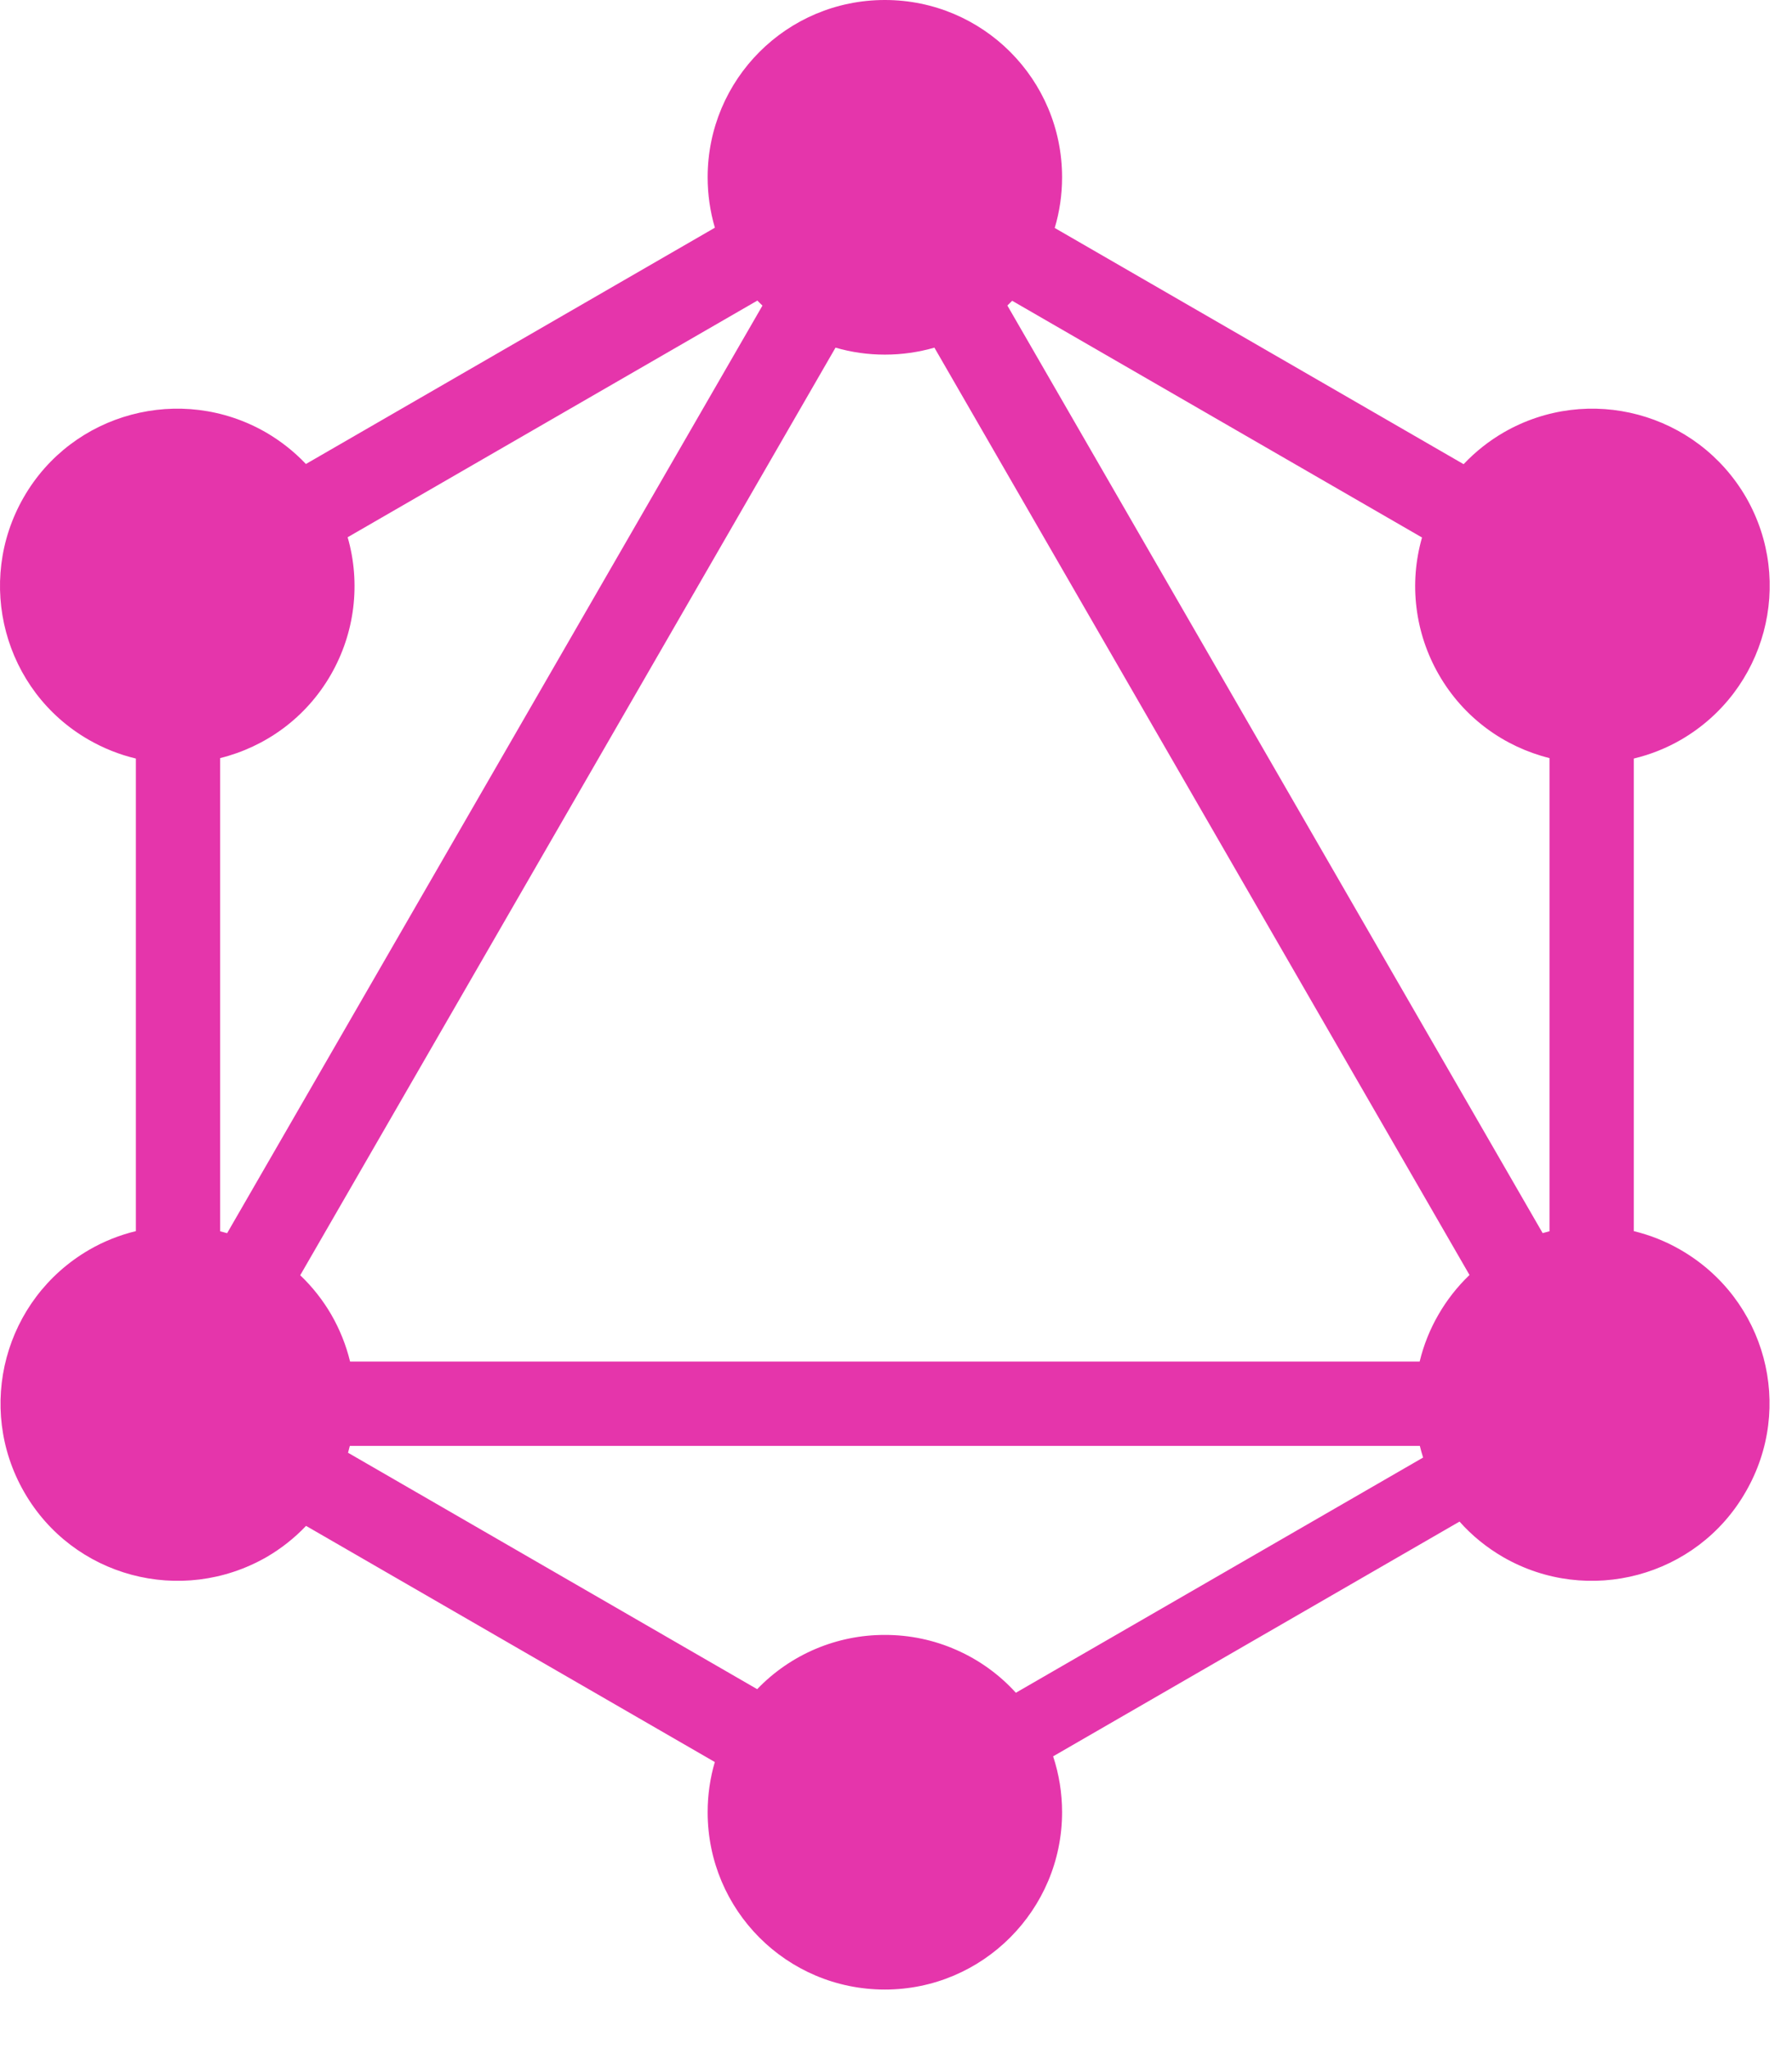 <svg xmlns="http://www.w3.org/2000/svg" width="28" height="32" viewBox="0 0 28 32" fill="none"><path fill-rule="evenodd" clip-rule="evenodd" d="M16.48 3.56L22.869 7.249C23.053 7.054 23.265 6.886 23.497 6.752C24.822 5.99 26.512 6.442 27.282 7.767C28.044 9.092 27.591 10.782 26.266 11.552C26.036 11.685 25.787 11.784 25.528 11.846V19.226C25.784 19.288 26.03 19.386 26.258 19.518C27.591 20.287 28.044 21.977 27.274 23.302C26.512 24.627 24.814 25.079 23.489 24.318C23.233 24.17 23.001 23.983 22.805 23.762L16.455 27.428C16.548 27.709 16.595 28.004 16.595 28.3C16.595 29.824 15.357 31.07 13.826 31.07C12.294 31.07 11.057 29.832 11.057 28.3C11.057 28.028 11.096 27.765 11.169 27.517L4.782 23.829C4.6 24.021 4.391 24.185 4.162 24.318C2.829 25.079 1.139 24.627 0.378 23.302C-0.384 21.977 0.068 20.287 1.393 19.518C1.621 19.386 1.867 19.288 2.123 19.226V11.846C1.864 11.784 1.616 11.685 1.385 11.552C0.06 10.79 -0.392 9.092 0.37 7.767C1.131 6.442 2.829 5.99 4.154 6.752C4.385 6.886 4.596 7.052 4.78 7.246L11.17 3.556C11.095 3.301 11.057 3.035 11.057 2.769C11.057 1.238 12.294 0 13.826 0C15.357 0 16.595 1.238 16.595 2.769C16.595 3.044 16.555 3.31 16.48 3.56ZM15.815 4.697L22.219 8.394C22.117 8.751 22.087 9.124 22.133 9.492C22.178 9.86 22.297 10.215 22.482 10.536C22.872 11.214 23.507 11.664 24.211 11.839V19.228C24.175 19.237 24.14 19.247 24.104 19.257L15.74 4.771C15.766 4.747 15.79 4.722 15.815 4.697V4.697ZM11.913 4.773L3.549 19.258C3.513 19.248 3.477 19.238 3.44 19.229V11.839C4.145 11.664 4.78 11.214 5.17 10.536C5.355 10.214 5.474 9.859 5.519 9.49C5.564 9.121 5.535 8.747 5.432 8.39L11.834 4.694C11.86 4.721 11.886 4.747 11.913 4.772V4.773ZM14.6 5.429L22.961 19.911C22.77 20.094 22.606 20.303 22.474 20.533C22.342 20.761 22.244 21.007 22.182 21.263H5.47C5.408 21.007 5.309 20.761 5.178 20.533C5.046 20.305 4.882 20.097 4.691 19.915L13.055 5.429C13.305 5.502 13.565 5.538 13.826 5.538C14.094 5.538 14.354 5.5 14.6 5.429ZM15.873 26.435L22.236 22.762C22.217 22.702 22.2 22.641 22.185 22.58H5.466C5.457 22.616 5.448 22.652 5.438 22.687L11.831 26.379C12.089 26.11 12.399 25.897 12.742 25.751C13.085 25.606 13.453 25.531 13.826 25.532C14.211 25.531 14.593 25.611 14.945 25.767C15.298 25.922 15.614 26.15 15.873 26.435Z" fill="#E535AB"></path></svg>